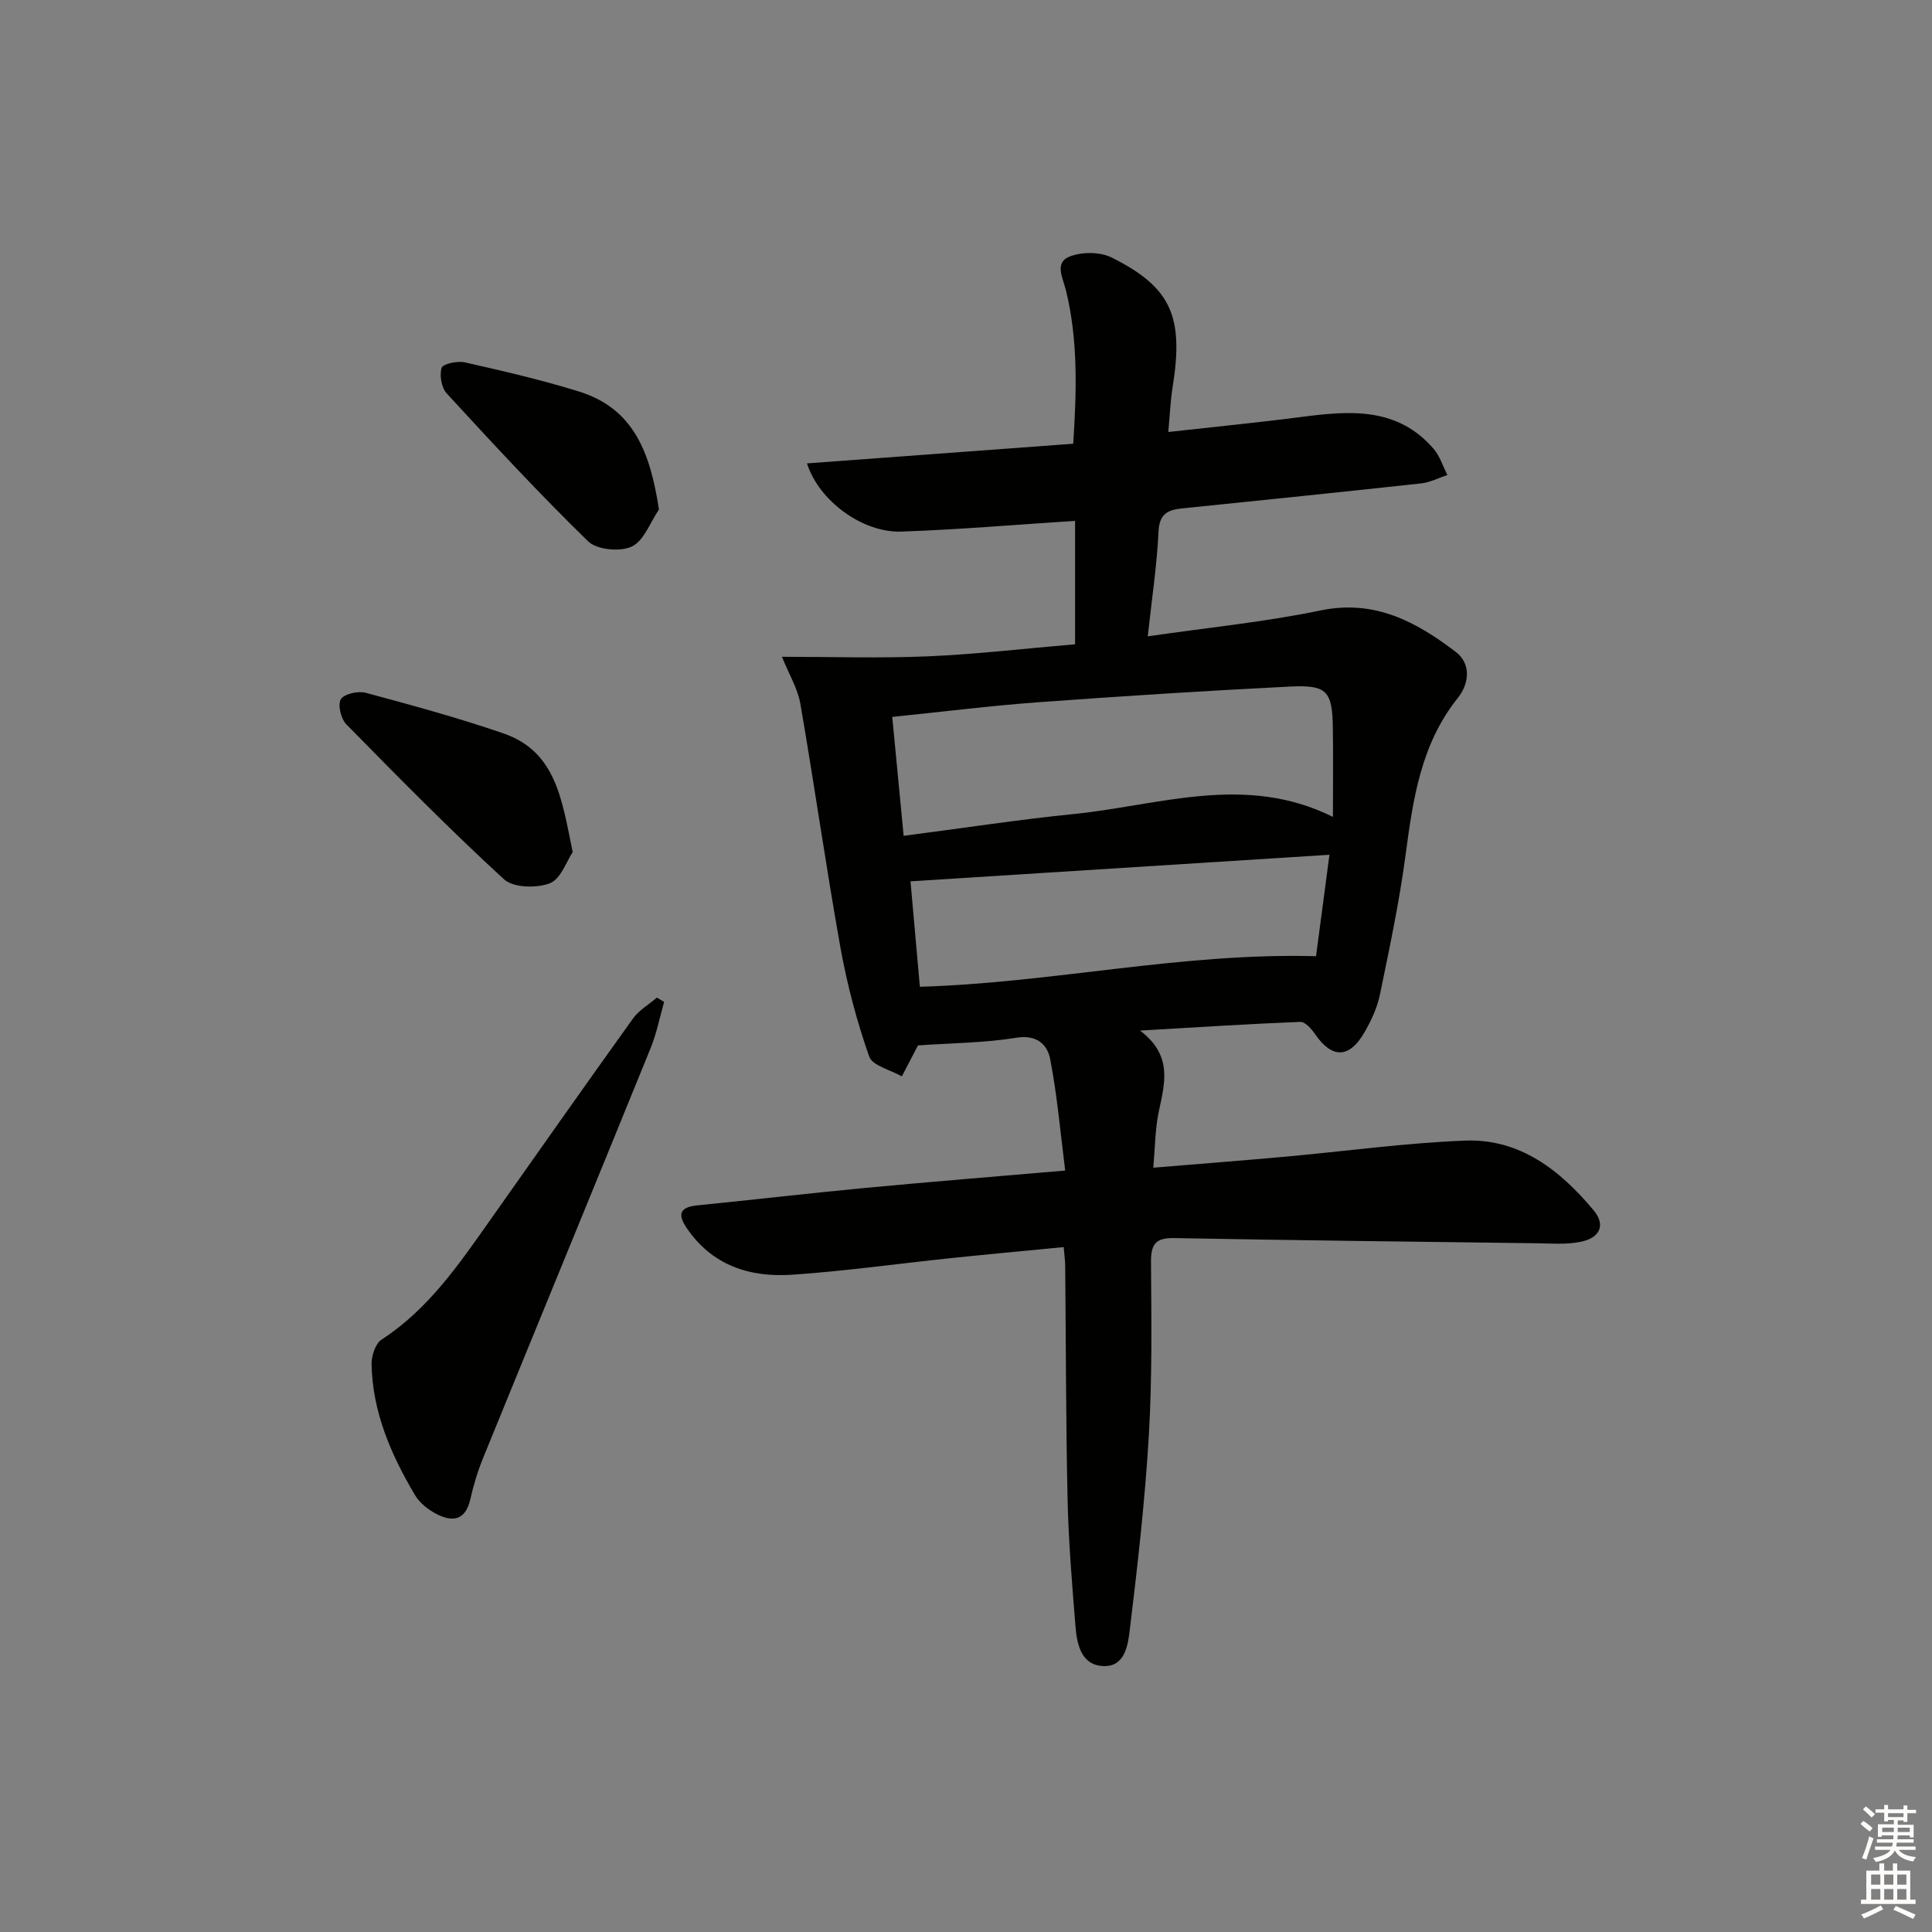 <svg enable-background="new 0 0 400 400" viewBox="0 0 400 400" xmlns="http://www.w3.org/2000/svg"><rect x="0" y="0" width="400" height="400" fill="#808080" stroke="none"/><g fill="#010100"><path d="m220.22 258.2c-8.03.78-15.78 1.49-23.52 2.3-10.91 1.14-21.78 2.68-32.71 3.42-8.67.58-16.46-1.85-21.75-9.57-2.06-3.01-1.49-4.43 2.2-4.8 11.56-1.15 23.11-2.51 34.67-3.6 13.38-1.26 26.77-2.34 41.43-3.6-1-7.83-1.65-15.53-3.11-23.07-.57-2.96-2.7-5.12-6.98-4.43-6.68 1.08-13.53 1.11-20.39 1.59-.2.38-.43.81-.66 1.25-.9 1.72-1.79 3.44-2.68 5.16-2.34-1.34-6.09-2.19-6.77-4.12-2.55-7.29-4.56-14.85-5.93-22.46-3.01-16.8-5.4-33.72-8.31-50.54-.55-3.17-2.36-6.13-3.82-9.75 10.22 0 20.2.33 30.15-.09 10.1-.43 20.17-1.62 30.54-2.5 0-8.89 0-17.26 0-25.55-12.16.78-24.06 1.81-35.97 2.22-8 .28-17.08-6.36-19.53-14.12 18.33-1.35 36.44-2.69 55.12-4.07.69-10.81 1.04-21.34-1.5-31.73-.64-2.61-2.43-5.72.67-6.99 2.53-1.04 6.37-1.04 8.79.17 12.36 6.17 14.96 12.22 12.62 26.83-.46 2.9-.58 5.86-.9 9.29 9.65-1.08 18.69-1.96 27.69-3.13 9.97-1.3 19.76-2.05 27.22 6.59 1.31 1.51 1.94 3.61 2.88 5.44-1.81.6-3.58 1.54-5.43 1.74-16.52 1.81-33.05 3.49-49.58 5.19-2.93.3-4.64 1.17-4.8 4.79-.32 6.89-1.37 13.75-2.23 21.69 12.64-1.84 24.35-2.99 35.81-5.37 11.21-2.32 19.8 2.38 27.96 8.59 3.22 2.45 2.8 6.57.43 9.53-7.67 9.58-9.28 20.97-10.83 32.57-1.29 9.7-3.33 19.3-5.31 28.89-.56 2.71-1.81 5.38-3.21 7.8-3.14 5.42-6.71 5.43-10.18.38-.75-1.09-2.07-2.61-3.08-2.57-10.56.41-21.12 1.1-33.19 1.8 6.95 5.25 5.05 11.09 3.84 16.99-.72 3.51-.72 7.17-1.09 11.4 9.6-.8 18.46-1.48 27.32-2.28 12.41-1.12 24.79-2.84 37.21-3.33 11.36-.44 19.73 6.15 26.64 14.44 2.51 3.01 1.35 5.68-2.67 6.51-3 .62-6.21.34-9.32.3-24.97-.31-49.94-.61-74.9-1.07-3.81-.07-4.78 1.3-4.76 4.94.08 11.99.26 24.01-.45 35.98-.79 13.4-2.31 26.76-3.93 40.09-.38 3.15-.94 7.83-5.55 7.6-4.51-.22-5.4-4.48-5.7-8.19-.71-8.77-1.44-17.56-1.64-26.35-.36-15.99-.33-31.99-.49-47.98.02-1.28-.18-2.57-.32-4.22zm-33.13-85.15c12.28-1.59 23.74-3.36 35.26-4.52 17.7-1.78 35.44-8.44 53.62.6 0-6.56.07-12.51-.02-18.46-.11-7.55-1.2-8.9-8.78-8.53-17.4.87-34.79 1.98-52.17 3.25-9.87.72-19.71 1.96-30.27 3.04.78 8.19 1.54 16.05 2.36 24.62zm88.16 3.92c-29.5 1.87-58.07 3.68-86.74 5.5.66 7.38 1.3 14.59 1.94 21.83 27.37-.8 54.16-7.09 82.02-6.33.86-6.5 1.77-13.35 2.78-21z"/><path d="m137.5 207.43c-.92 3.22-1.56 6.55-2.82 9.63-11.5 28.29-23.13 56.52-34.66 84.8-1.12 2.75-1.99 5.65-2.65 8.55-1 4.43-3.72 4.76-7.05 3.02-1.7-.89-3.45-2.28-4.41-3.9-4.94-8.34-8.78-17.15-8.98-27.04-.04-1.74.78-4.3 2.07-5.14 9.64-6.26 15.93-15.46 22.36-24.57 9.87-13.98 19.71-27.99 29.69-41.9 1.25-1.74 3.29-2.91 4.96-4.34.5.3 1 .6 1.49.89z"/><path d="m118.57 176.42c-1.26 1.86-2.45 5.57-4.73 6.45-2.74 1.06-7.56.95-9.49-.82-11.24-10.31-21.95-21.2-32.65-32.09-1.12-1.14-1.82-4.08-1.12-5.2s3.58-1.75 5.16-1.32c9.55 2.57 19.12 5.18 28.46 8.39 10.99 3.78 12.15 13.84 14.37 24.59z"/><path d="m136.43 105.49c-1.83 2.67-3.11 6.48-5.63 7.67-2.4 1.13-7.22.68-9.03-1.08-10.11-9.84-19.71-20.22-29.27-30.61-1.1-1.19-1.54-3.76-1.07-5.32.25-.82 3.27-1.47 4.8-1.13 7.91 1.79 15.84 3.62 23.58 6.02 11.5 3.55 14.83 12.81 16.62 24.45z"/></g><path d="m385.2 377.6.6-.6c.6.4 1.3.9 1.9 1.5l-.6.7c-.8-.6-1.4-1.1-1.9-1.6zm.3 7.1c.6-1.4 1.1-2.9 1.5-4.5.3.1.6.3.9.4-.5 1.4-1 2.9-1.5 4.4zm.2-10.1.6-.6c.7.5 1.3 1.1 1.9 1.6l-.7.7c-.6-.6-1.2-1.2-1.8-1.7zm8.4-.8h.8v.9h1.8v.7h-1.8v1.8h-.8v-.3h-1.2v.9h3.3v2.6h-.8v-.4h-2.5c0 .3 0 .6-.1.8h3.4v.7h-3.5c0 .3-.1.6-.1.8h4v.7h-3.5c.7.9 1.9 1.3 3.6 1.5-.2.2-.4.5-.6.9-1.9-.3-3.2-1.1-3.8-2.3-.5 1.1-1.8 2-3.9 2.4-.2-.3-.4-.5-.6-.8 1.9-.4 3.1-.9 3.6-1.7h-3.2v-.7h3.5c.1-.2.1-.5.2-.8h-3.3v-.7h3.4c0-.2 0-.5 0-.8h-2.4v.3h-.8v-2.6h3.3v-.9h-1.2v.3h-.8v-1.8h-1.8v-.7h1.8v-.9h.8v.9h3.2zm-4.4 5.5h2.4c0-.3 0-.6 0-.9h-2.4zm1.2-3.1h3.2v-.8h-3.2zm4.4 2.2h-2.4v.9h2.5v-.9z" fill="#fcfbfa"/><path d="m389.2 385.8h.9v1.5h1.8v-1.5h.9v1.5h2.7v6h1.1v.9h-11.3v-.9h1.1v-6h2.7v-1.5zm.2 8.7.5.8c-1.2.6-2.5 1.3-4 1.9-.2-.3-.3-.6-.6-.8 1.6-.6 3-1.3 4.1-1.9zm-2-4.3h1.9v-2.1h-1.9zm0 3.1h1.9v-2.2h-1.9zm2.7-3.1h1.9v-2.1h-1.9zm0 3.1h1.9v-2.2h-1.9zm2.4 1.3c1.4.6 2.7 1.2 4.1 1.8l-.5.9c-1.5-.7-2.8-1.4-4.1-1.9zm2.2-6.5h-1.9v2.1h1.9zm-1.9 5.2h1.9v-2.2h-1.9z" fill="#fcfbfa"/></svg>